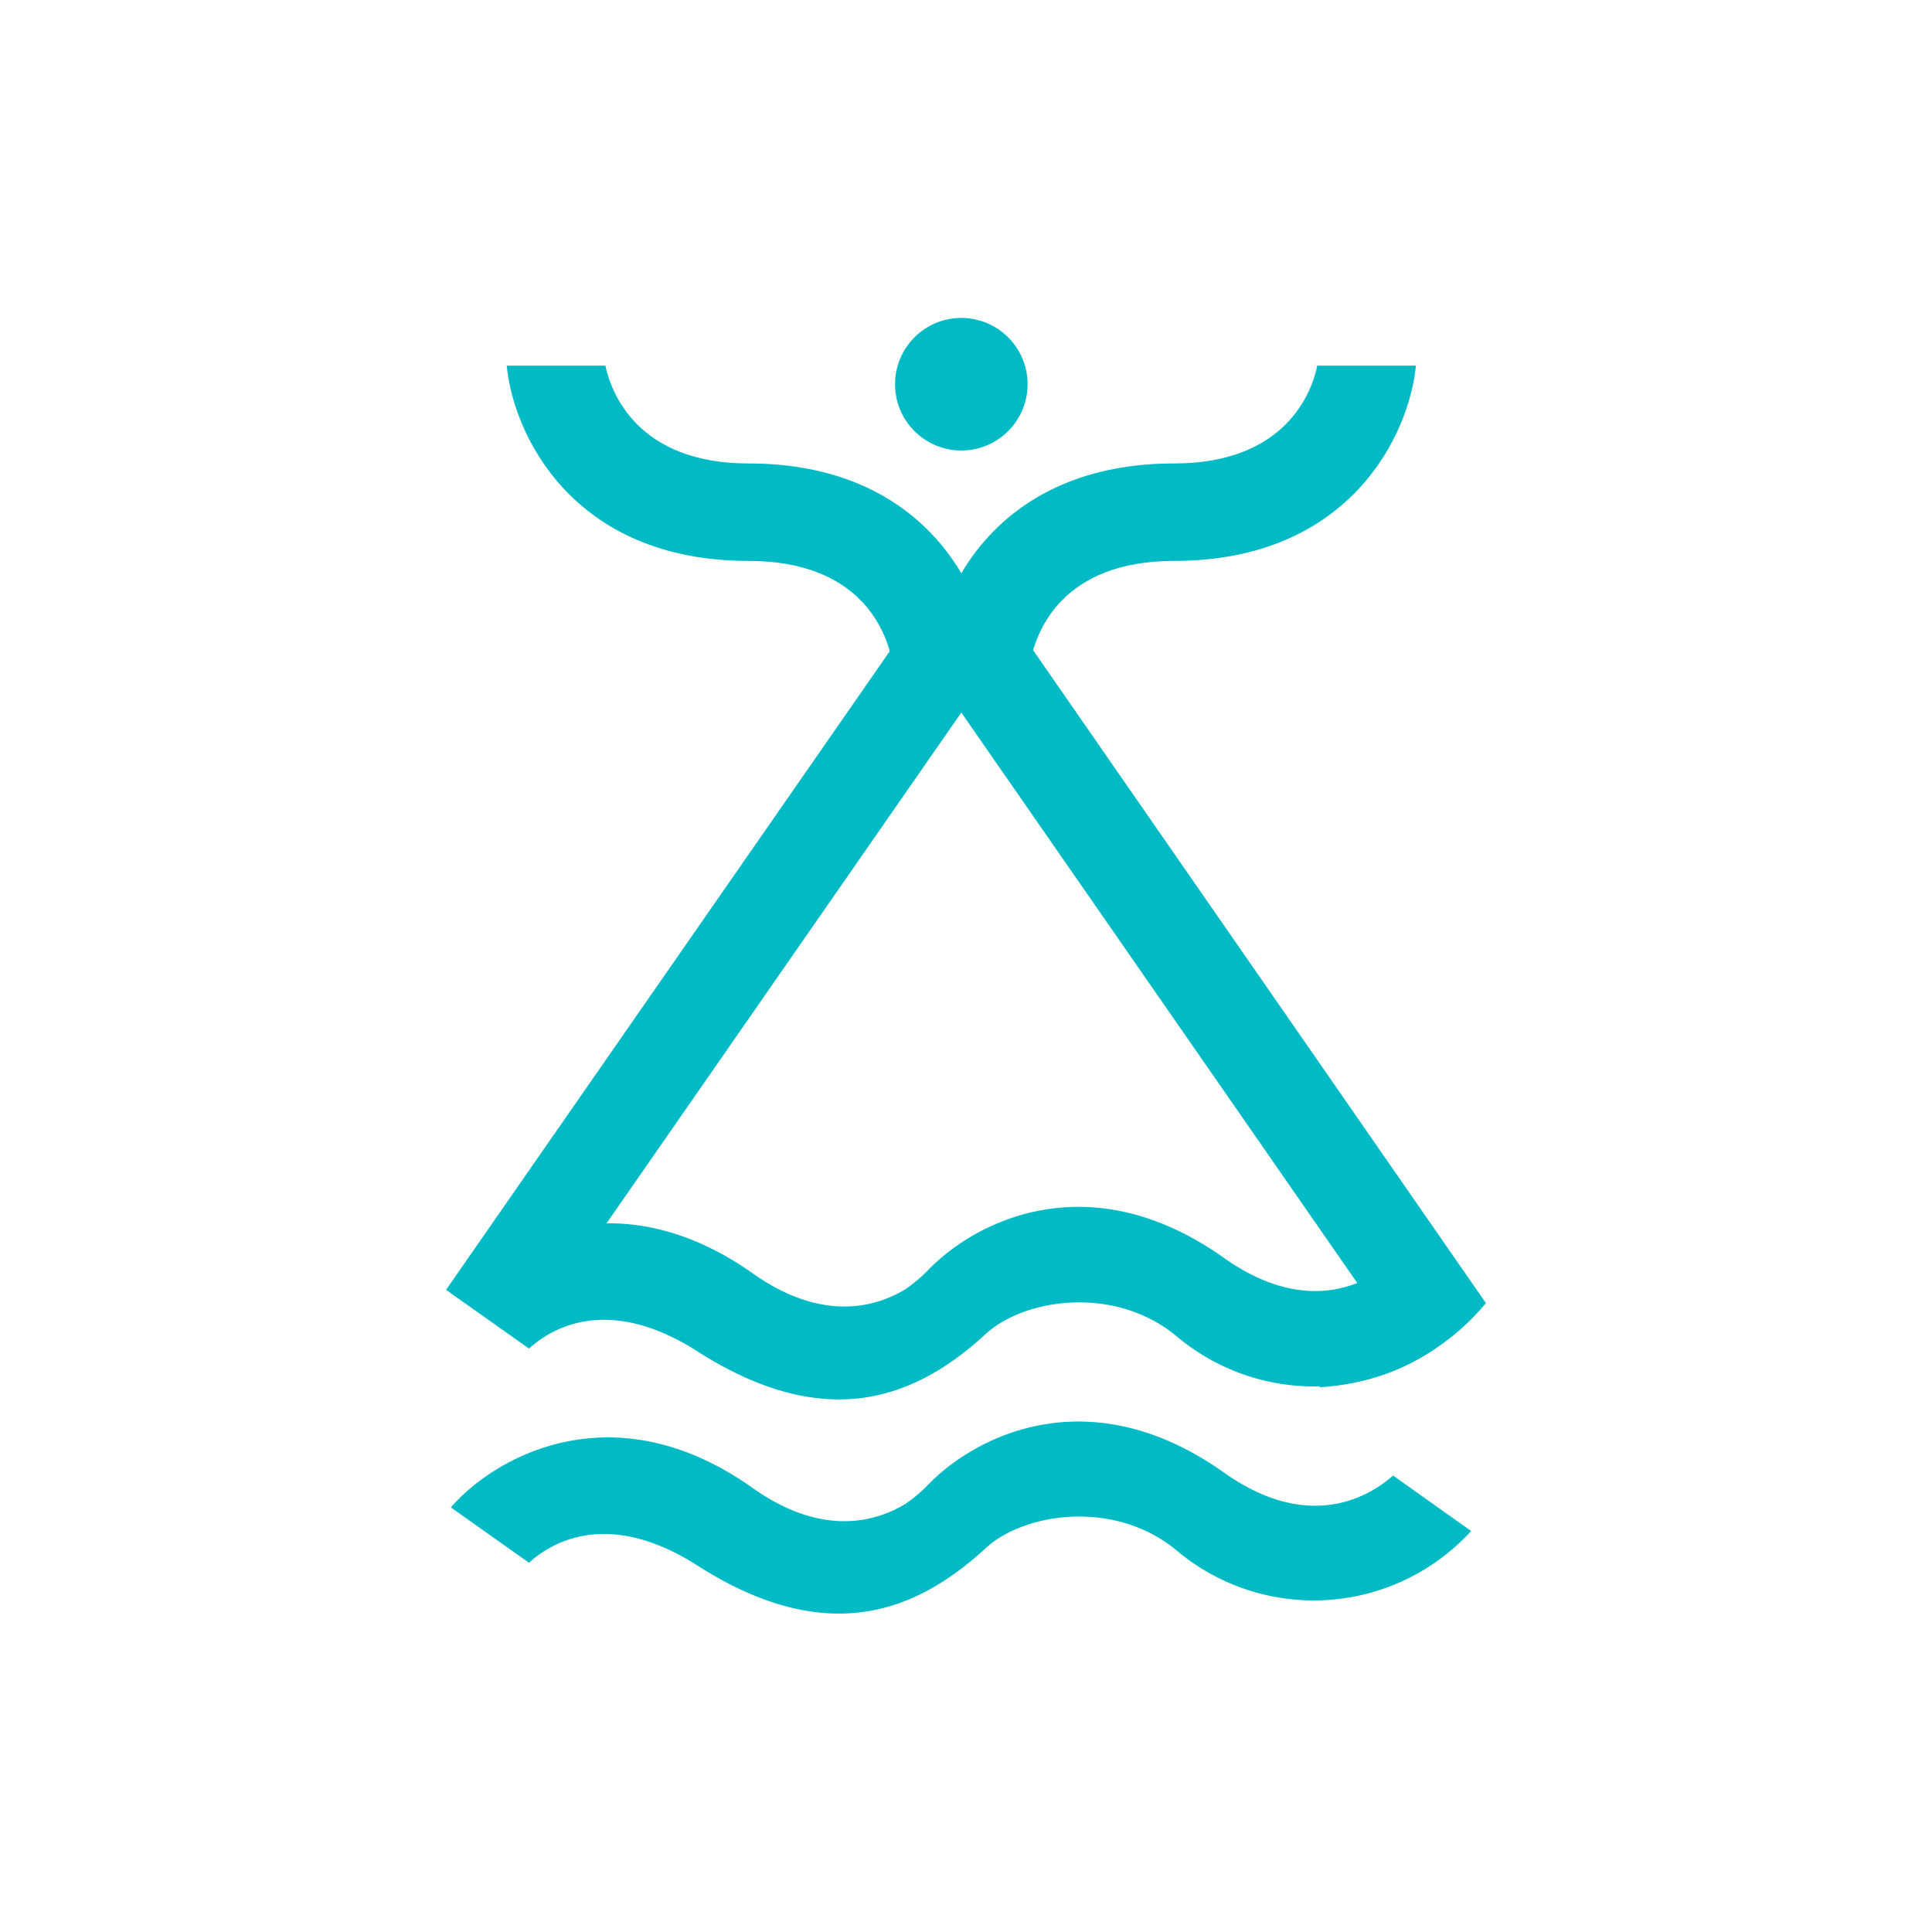 <?xml version="1.0" encoding="UTF-8"?> <svg xmlns="http://www.w3.org/2000/svg" id="Capa_1" data-name="Capa 1" viewBox="0 0 113.39 113.39"><defs><style>.cls-1{fill:#00bbc5;}</style></defs><path class="cls-1" d="M68.91,27.2c-10.38,0-13.82,7.49-14.19,11.46h5.79c.36-1.7,1.91-5.74,8.4-5.74,10.38,0,13.82-7.5,14.19-11.46H77.31C77,23,75.47,27.2,68.91,27.2Z"></path><path class="cls-1" d="M43.93,27.2c10.38,0,13.82,7.49,14.19,11.46H52.33c-.36-1.7-1.9-5.74-8.4-5.74-10.38,0-13.82-7.5-14.19-11.46h5.79C35.86,23,37.38,27.2,43.93,27.2Z"></path><circle class="cls-1" cx="56.42" cy="22.55" r="3.89"></circle><path class="cls-1" d="M86.32,77.27,81.76,74c-1.12,1-4.71,3.52-9.92-.17-7.79-5.53-14.43-2.25-17.27.61h0a8.9,8.9,0,0,1-1.44,1.23c-1.66,1-4.78,2-8.93-.92C36,68.94,29,73,26.46,75.9h0l4.59,3.25c1.24-1.14,4.58-3.24,9.91.18,7.84,5,13.09,2.47,16.94-1.08,2.21-2,7.44-2.85,11.1.13A12.51,12.51,0,0,0,86.35,77.3Z"></path><path class="cls-1" d="M86.32,89.84,81.76,86.6c-1.12,1-4.71,3.52-9.92-.17-7.79-5.53-14.43-2.25-17.27.61h0a8.9,8.9,0,0,1-1.44,1.23c-1.66,1-4.78,2-8.93-.92C36,81.51,29,85.53,26.46,88.47h0l4.59,3.25c1.24-1.14,4.58-3.24,9.91.18,7.84,5,13.09,2.47,16.94-1.08,2.21-2,7.44-2.85,11.1.13a12.51,12.51,0,0,0,17.34-1.09Z"></path><path class="cls-1" d="M82.67,79.64,56.42,41.82l-25.7,37L26.18,75.7l28-40.3a2.76,2.76,0,0,1,4.54,0L87.21,76.48Z"></path><path class="cls-1" d="M77.41,81.42a13.71,13.71,0,0,0,9.8-4.94l-2.34-.18Z"></path></svg> 